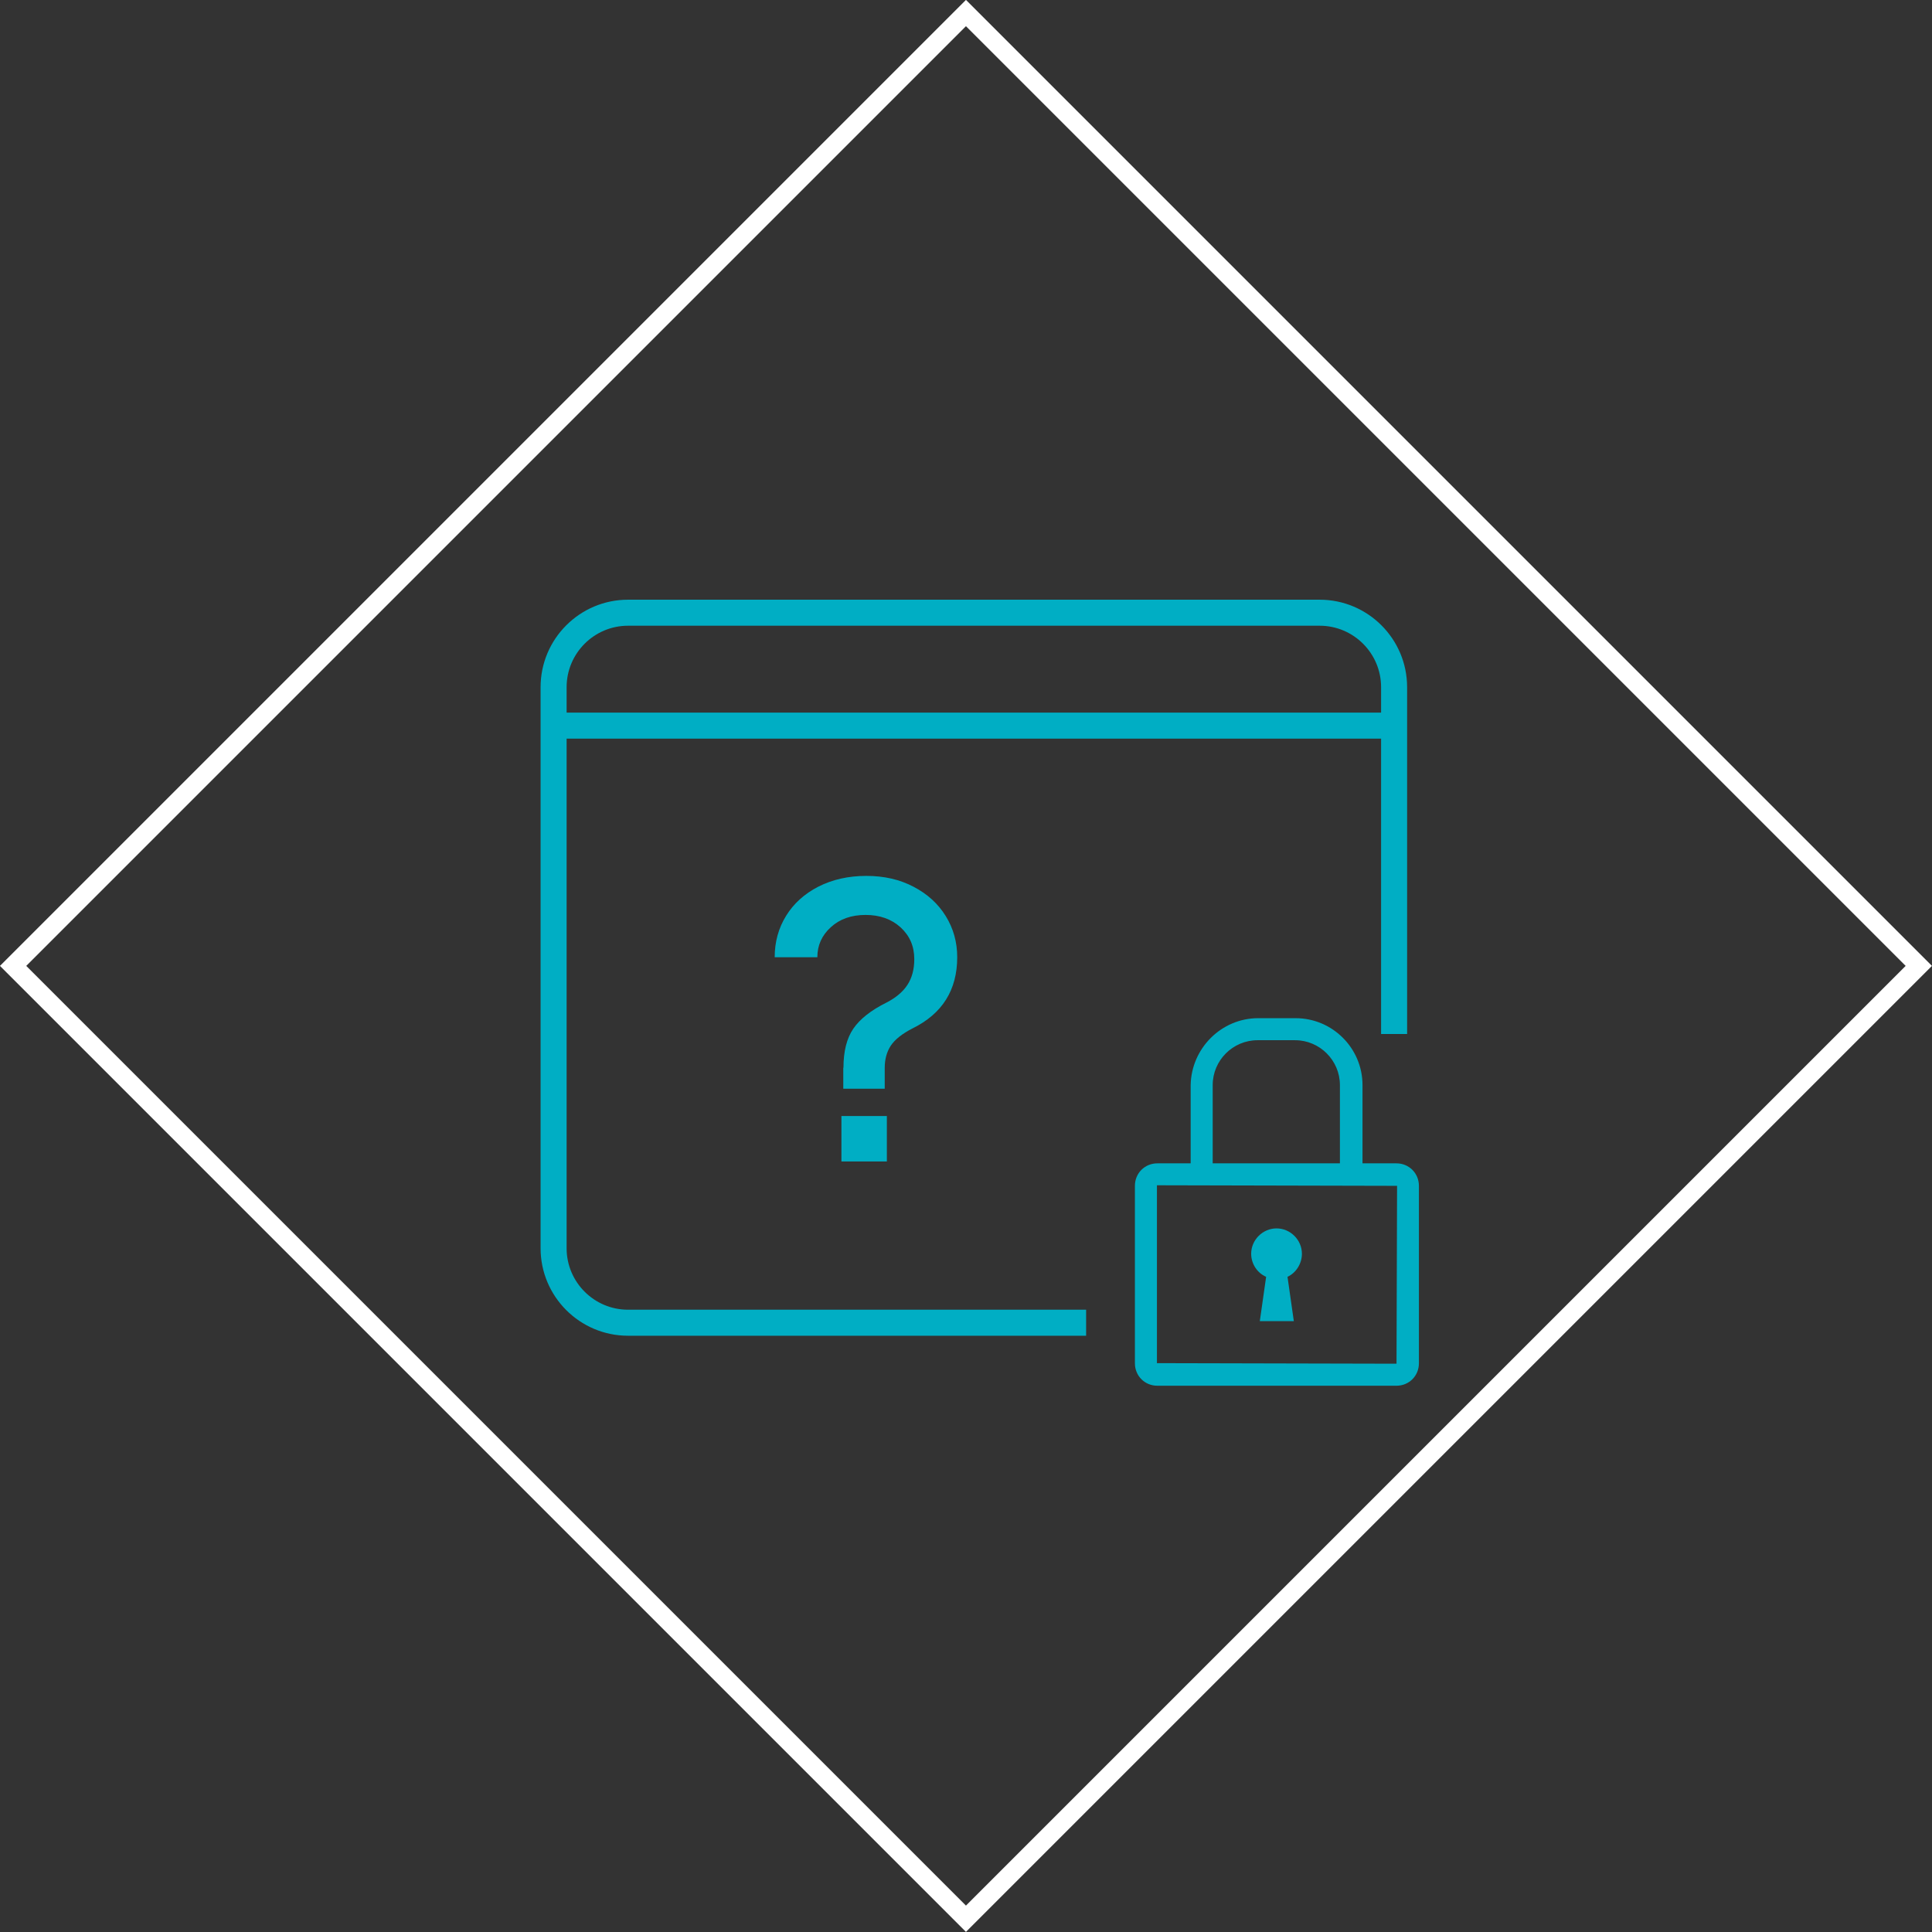 <?xml version="1.0" encoding="UTF-8"?>
<svg id="Layer_2" data-name="Layer 2" xmlns="http://www.w3.org/2000/svg" viewBox="0 0 207.89 207.89">
  <rect x="0" y="0" width="207.89" height="207.89" fill="#333333" stroke="none"/>
  <defs>
    <style>
      .cls-1 {
        fill: none;
        stroke: #fff;
        stroke-miterlimit: 10;
        stroke-width: 2px;
      }

      .cls-2 {
        fill: #00aec4;
      }
    </style>
  </defs>
  <g id="Layer_1-2" data-name="Layer 1">
    <rect class="cls-1" x="31.44" y="31.44" width="145" height="145" transform="translate(103.94 -43.06) rotate(45)"/>
    <g>
      <g>
        <path class="cls-2" d="M116.87,143.73h-49.29c-5.19,0-9.41-4.22-9.41-9.41v-60.38c0-5.19,4.22-9.41,9.41-9.41h74.42c5.19,0,9.41,4.22,9.41,9.41v37.32h-2.8v-37.32c0-3.65-2.97-6.61-6.61-6.61h-74.42c-3.65,0-6.61,2.97-6.61,6.61v60.38c0,3.65,2.97,6.61,6.61,6.61h49.29v2.8Z"/>
        <rect class="cls-2" x="60.38" y="76.68" width="88.82" height="2.8"/>
        <path class="cls-2" d="M90.76,114.89c0-1.76.35-3.16,1.06-4.2.71-1.04,1.9-1.98,3.57-2.81,1.01-.52,1.76-1.15,2.25-1.9s.74-1.67.74-2.77c0-1.39-.49-2.52-1.47-3.42-.98-.89-2.24-1.34-3.77-1.34s-2.78.44-3.74,1.32c-.97.88-1.45,1.96-1.45,3.23h-4.59c0-1.65.41-3.13,1.23-4.46.82-1.33,1.98-2.37,3.48-3.14,1.5-.76,3.22-1.15,5.15-1.15s3.6.39,5.09,1.17c1.49.78,2.64,1.83,3.46,3.16.82,1.33,1.23,2.8,1.23,4.42,0,3.52-1.6,6.08-4.81,7.66-1.13.58-1.9,1.2-2.34,1.86-.43.66-.65,1.46-.65,2.38v2.25h-4.46v-2.25ZM95.43,124.98h-4.89v-4.89h4.89v4.89Z"/>
      </g>
      <g>
        <g>
          <path class="cls-2" d="M145.98,125.8h-1.24v-9.05c0-2.98-2.42-5.39-5.39-5.39h-4.03c-2.98,0-5.39,2.42-5.39,5.39v9.05h-1.24v-9.05c.06-3.66,3.04-6.63,6.69-6.63h4.03c3.66,0,6.63,2.98,6.63,6.63v9.05h-.06Z"/>
          <path class="cls-2" d="M146.61,126.37h-2.43v-9.61c0-2.66-2.17-4.83-4.83-4.83h-4.03c-2.66,0-4.83,2.17-4.83,4.83v9.61h-2.37v-9.61c.07-3.97,3.32-7.2,7.26-7.2h4.03c3.97,0,7.2,3.23,7.2,7.2v9.61ZM145.31,125.24h.18v-8.48c0-3.35-2.72-6.07-6.07-6.07h-4.03c-3.32,0-6.07,2.73-6.13,6.08v8.48h.11v-8.48c0-3.28,2.67-5.96,5.96-5.96h4.03c3.28,0,5.96,2.67,5.96,5.96v8.48Z"/>
        </g>
        <g>
          <path class="cls-2" d="M150.26,148.55h-25.72c-1.05,0-1.86-.81-1.86-1.86v-19.09c0-1.05.81-1.86,1.86-1.86h25.72c1.05,0,1.86.81,1.86,1.86v19.09c0,1.05-.81,1.86-1.86,1.86ZM124.54,126.98c-.37,0-.62.25-.62.62v19.09c0,.37.25.62.62.62h25.72c.37,0,.62-.25.62-.62v-19.09c0-.37-.25-.62-.62-.62h-25.72Z"/>
          <path class="cls-2" d="M150.26,149.11h-25.72c-1.36,0-2.42-1.06-2.42-2.42v-19.09c0-1.36,1.06-2.42,2.42-2.42h25.72c1.36,0,2.42,1.07,2.42,2.42v19.09c0,1.36-1.06,2.42-2.42,2.42ZM124.54,126.3c-.74,0-1.3.56-1.3,1.3v19.09c0,.74.56,1.29,1.3,1.29h25.72c.74,0,1.3-.56,1.3-1.29v-19.09c0-.74-.56-1.3-1.3-1.3h-25.72ZM150.26,147.87h-25.72c-.69,0-1.18-.5-1.18-1.18v-19.09c0-.69.5-1.18,1.18-1.18h25.72c.69,0,1.18.5,1.18,1.18v19.09c0,.68-.5,1.18-1.18,1.18ZM124.54,127.54s-.05,0-.05,0v19.14s25.78.06,25.78.06l.06-19.14-25.78-.06Z"/>
        </g>
        <path class="cls-2" d="M140.09,134.91c0-1.49-1.24-2.73-2.73-2.73s-2.73,1.24-2.73,2.73c0,1.05.62,2.05,1.61,2.48l-.68,4.77h3.66l-.68-4.77c.93-.43,1.55-1.43,1.55-2.48Z"/>
      </g>
    </g>
  </g>
</svg>